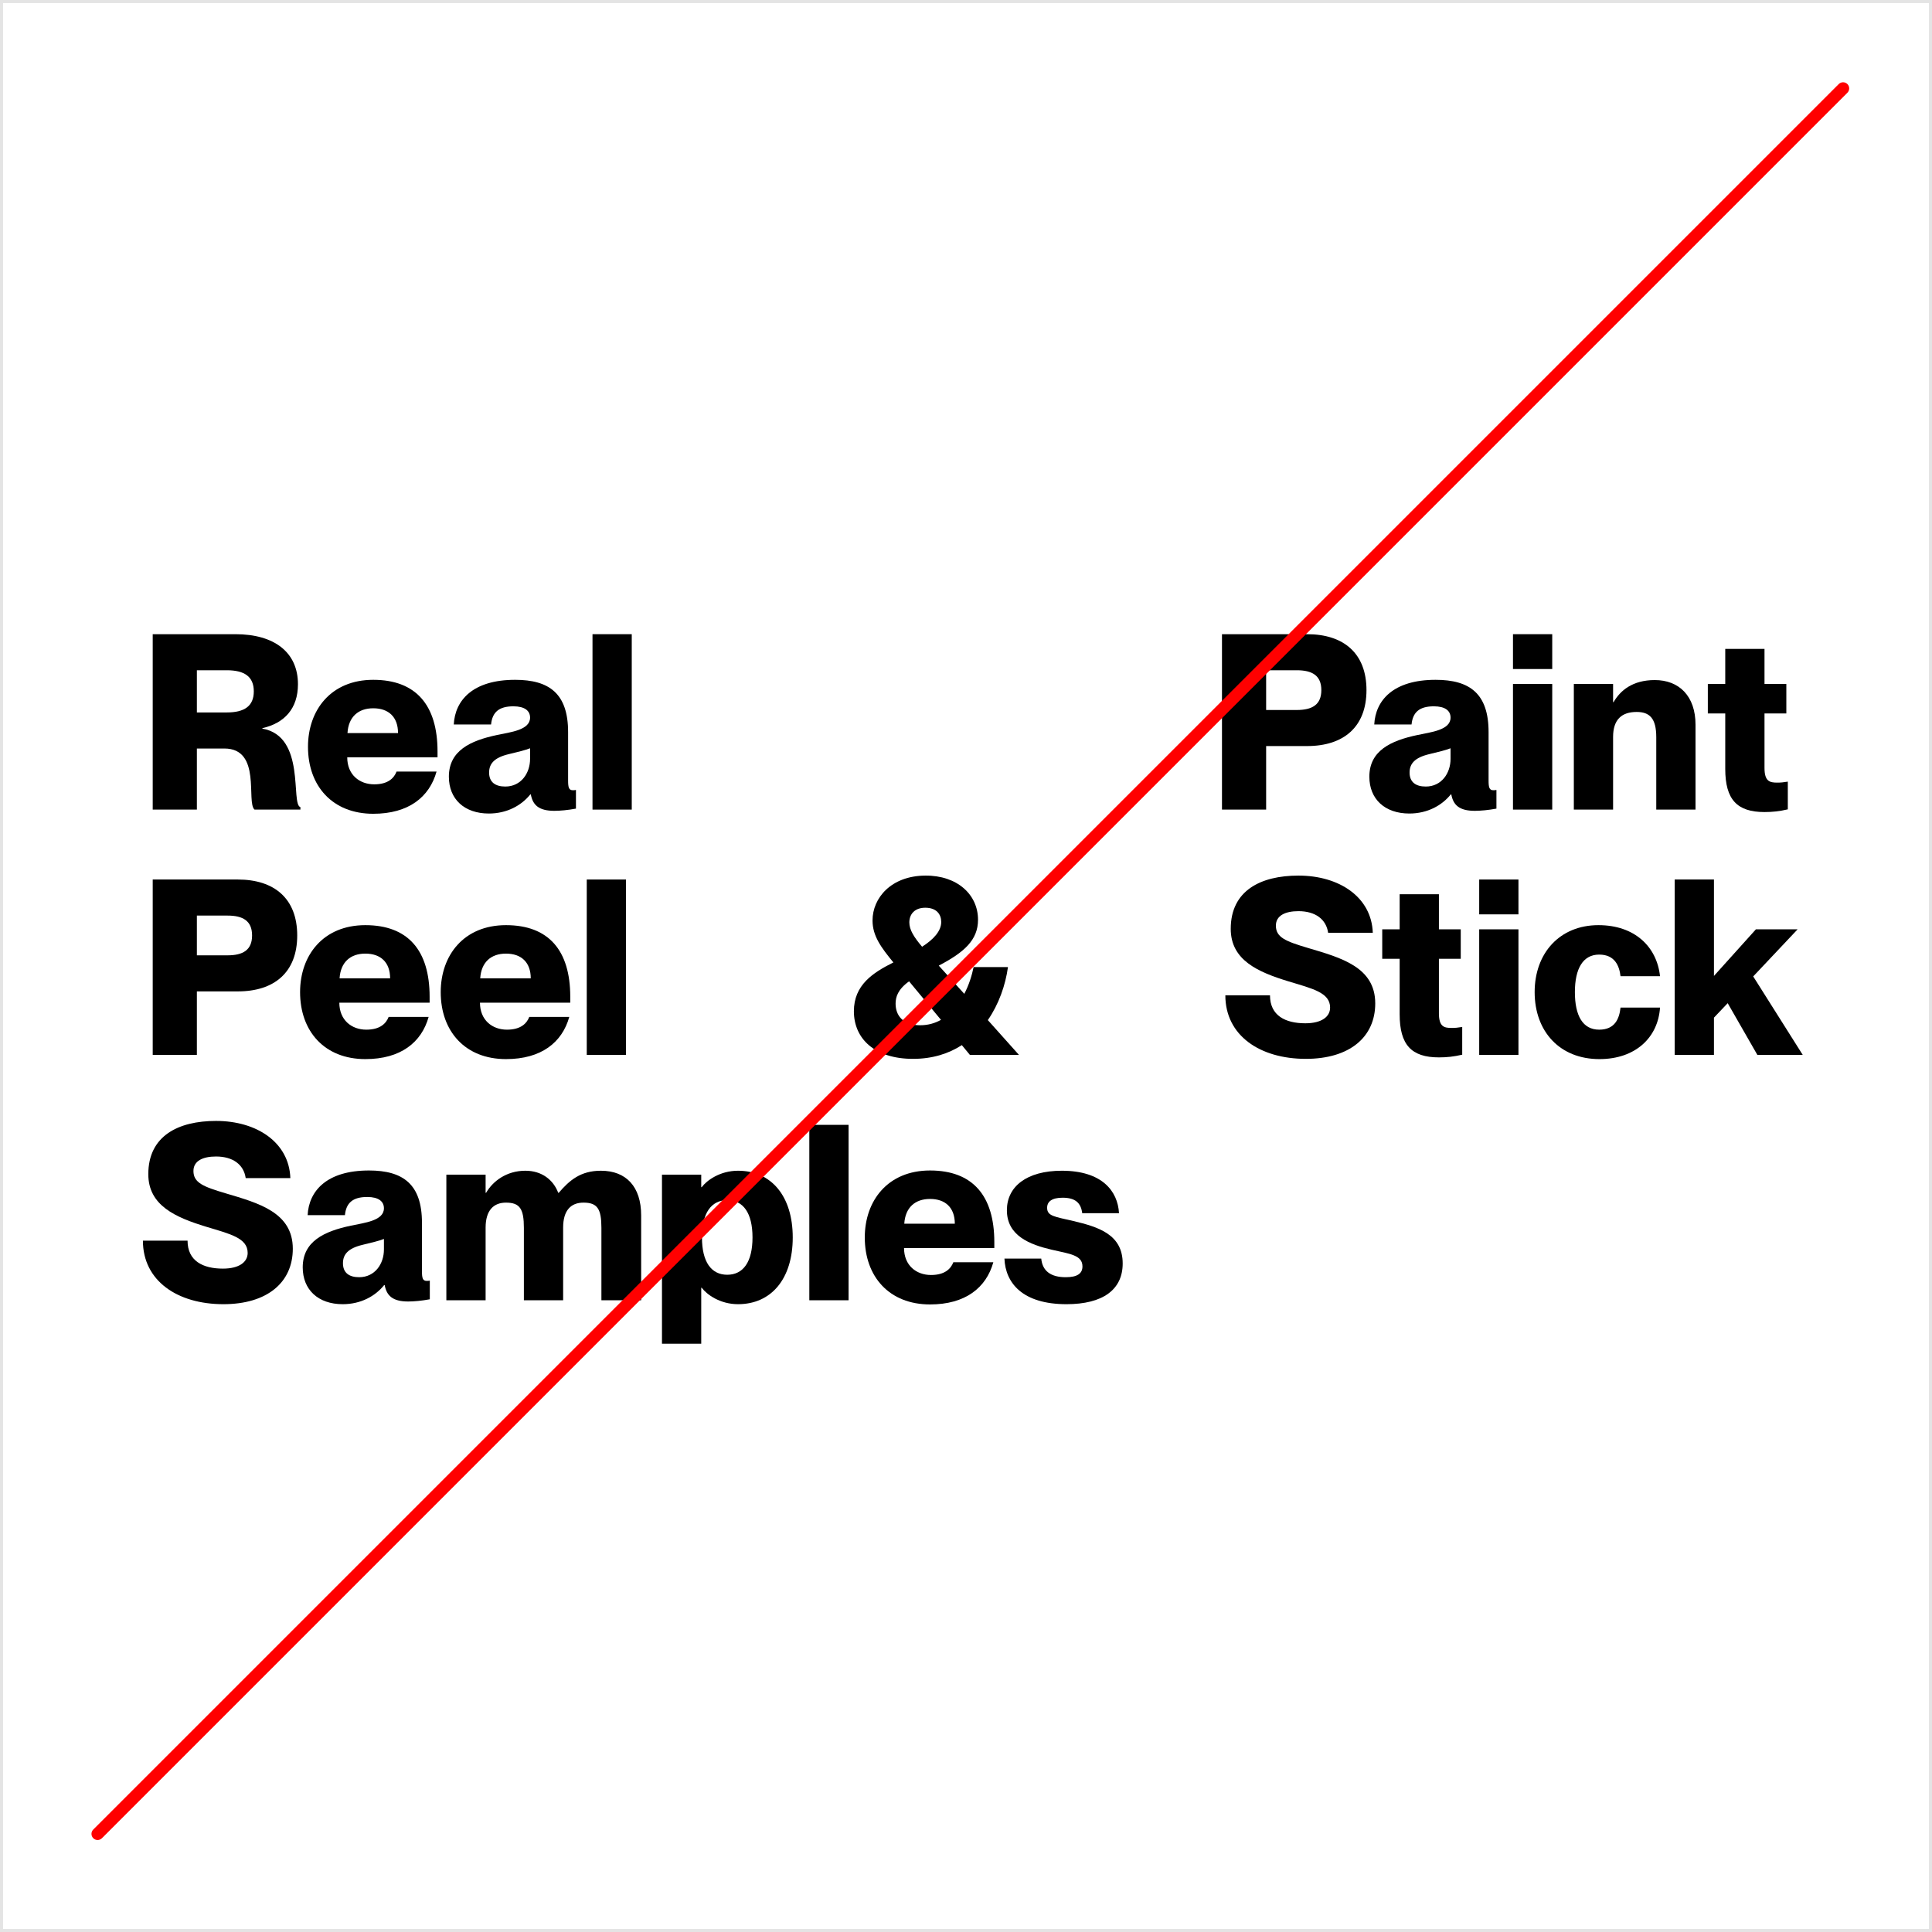 <svg width="630" height="630" viewBox="0 0 630 630" fill="none" xmlns="http://www.w3.org/2000/svg">
<path d="M49.8 264H64.2V244.08H73.16C85.4 244.08 80.2 261.6 83 264H97.96V263.2C94.68 262.24 99.88 240.08 85.56 237.6V237.44C92.68 235.84 97.16 231.12 97.16 223.12C97.16 212.72 89.48 206.8 76.76 206.8H49.8V264ZM64.2 232.32V218.56H73.96C79.72 218.56 82.76 220.64 82.76 225.44C82.76 230.24 79.72 232.32 73.96 232.32H64.2Z" fill="black"/>
<path d="M121.711 265.36C133.231 265.36 140.031 259.92 142.351 251.6H129.311C128.511 253.68 126.591 255.76 122.031 255.76C117.231 255.76 113.231 252.64 113.231 246.96H142.671V245.04C142.671 229.92 135.631 221.68 121.711 221.68C107.951 221.68 100.431 231.52 100.431 243.52C100.431 256.32 108.431 265.36 121.711 265.36ZM113.311 239.04C113.631 233.76 116.831 230.96 121.711 230.96C126.671 230.96 129.791 233.76 129.791 239.04H113.311Z" fill="black"/>
<path d="M159.411 265.28C165.331 265.28 170.051 262.64 172.931 259.04H173.091C173.731 262.48 175.651 264.4 180.771 264.4C182.611 264.4 185.251 264.16 187.811 263.68V257.6C187.331 257.68 187.091 257.68 186.771 257.68C185.491 257.68 185.251 256.72 185.251 254.56V238.72C185.251 226.16 179.091 221.68 167.971 221.68C154.131 221.68 148.371 228.4 147.971 236.24H160.131C160.531 232.24 162.691 230.32 167.411 230.32C171.091 230.32 172.851 231.76 172.851 234C172.851 238.08 166.531 238.72 162.051 239.68C153.331 241.52 146.371 244.8 146.371 253.28C146.371 260.56 151.411 265.28 159.411 265.28ZM159.491 251.92C159.491 249.04 161.171 247.04 165.891 245.92C169.251 245.12 171.171 244.64 172.851 244V247.44C172.851 252.16 169.891 256.48 164.771 256.48C161.491 256.48 159.491 255.04 159.491 251.92Z" fill="black"/>
<path d="M193.207 264H206.007V206.8H193.207V264Z" fill="black"/>
<path d="M398.471 264H412.871V243.28H426.231C438.151 243.28 445.591 237.04 445.591 225.04C445.591 213.04 438.151 206.8 426.231 206.8H398.471V264ZM412.871 231.52V218.56H422.871C427.831 218.56 430.871 220.24 430.871 225.04C430.871 229.84 427.831 231.52 422.871 231.52H412.871Z" fill="black"/>
<path d="M459.567 265.28C465.487 265.28 470.207 262.64 473.087 259.04H473.247C473.887 262.48 475.807 264.4 480.927 264.4C482.767 264.4 485.407 264.16 487.967 263.68V257.6C487.487 257.68 487.247 257.68 486.927 257.68C485.647 257.68 485.407 256.72 485.407 254.56V238.72C485.407 226.16 479.247 221.68 468.127 221.68C454.287 221.68 448.527 228.4 448.127 236.24H460.287C460.687 232.24 462.847 230.32 467.567 230.32C471.247 230.32 473.007 231.76 473.007 234C473.007 238.08 466.687 238.72 462.207 239.68C453.487 241.52 446.527 244.8 446.527 253.28C446.527 260.56 451.567 265.28 459.567 265.28ZM459.647 251.92C459.647 249.04 461.327 247.04 466.047 245.92C469.407 245.12 471.327 244.64 473.007 244V247.44C473.007 252.16 470.047 256.48 464.927 256.48C461.647 256.48 459.647 255.04 459.647 251.92Z" fill="black"/>
<path d="M493.363 264H506.163V223.04H493.363V264ZM493.363 218.16H506.163V206.8H493.363V218.16Z" fill="black"/>
<path d="M540.087 240.4V264H552.887V236.32C552.887 226.96 547.527 221.76 539.607 221.76C532.327 221.76 528.327 225.2 526.167 228.96H526.007V223.04H513.207V264H526.007V240.32C526.007 234.64 528.807 232.16 533.687 232.16C537.927 232.16 540.087 234.24 540.087 240.4Z" fill="black"/>
<path d="M575.381 264.8C577.941 264.8 580.261 264.56 582.981 263.92V254.88C581.461 255.12 580.741 255.2 579.541 255.2C577.061 255.2 575.381 254.8 575.381 250.4V232.64H582.501V223.04H575.381V211.6H562.581V223.04H556.901V232.64H562.581V250.72C562.581 260.72 566.421 264.8 575.381 264.8Z" fill="black"/>
<path d="M49.8 344H64.2V323.28H77.56C89.48 323.28 96.92 317.04 96.92 305.04C96.92 293.04 89.48 286.8 77.56 286.8H49.8V344ZM64.2 311.52V298.56H74.2C79.16 298.56 82.2 300.24 82.2 305.04C82.2 309.84 79.16 311.52 74.2 311.52H64.2Z" fill="black"/>
<path d="M119.133 345.36C130.653 345.36 137.453 339.92 139.773 331.6H126.733C125.933 333.68 124.013 335.76 119.453 335.76C114.653 335.76 110.653 332.64 110.653 326.96H140.093V325.04C140.093 309.92 133.053 301.68 119.133 301.68C105.373 301.68 97.853 311.52 97.853 323.52C97.853 336.32 105.853 345.36 119.133 345.36ZM110.733 319.04C111.053 313.76 114.253 310.96 119.133 310.96C124.093 310.96 127.213 313.76 127.213 319.04H110.733Z" fill="black"/>
<path d="M164.993 345.36C176.513 345.36 183.313 339.92 185.633 331.6H172.593C171.793 333.68 169.873 335.76 165.313 335.76C160.513 335.76 156.513 332.64 156.513 326.96H185.953V325.04C185.953 309.92 178.913 301.68 164.993 301.68C151.233 301.68 143.713 311.52 143.713 323.52C143.713 336.32 151.713 345.36 164.993 345.36ZM156.593 319.04C156.913 313.76 160.113 310.96 164.993 310.96C169.953 310.96 173.073 313.76 173.073 319.04H156.593Z" fill="black"/>
<path d="M191.332 344H204.132V286.8H191.332V344Z" fill="black"/>
<path d="M297.721 345.28C304.041 345.28 309.321 343.6 313.641 340.8L316.281 344H332.281L322.121 332.64C325.721 327.44 327.881 321.2 328.681 315.36H317.481C316.921 318.08 315.961 321.2 314.441 324.08L306.121 314.88C314.361 310.56 318.921 306.56 318.921 299.92C318.921 291.76 312.201 285.44 301.721 285.52C290.601 285.6 284.521 292.8 284.521 300.16C284.521 305.2 287.321 308.96 291.321 313.84C284.601 317.2 278.441 321.2 278.441 329.76C278.441 338.64 285.161 345.28 297.721 345.28ZM292.041 327.28C292.041 325.12 292.761 322.64 296.441 320L306.841 332.56C304.841 333.68 302.601 334.32 300.041 334.32C294.441 334.32 292.041 331.12 292.041 327.28ZM296.521 300.8C296.521 298.16 298.201 296 301.721 296C305.401 296 306.921 298.16 306.921 300.64C306.921 303.6 304.441 306.32 300.681 308.72C298.041 305.6 296.521 303.2 296.521 300.8Z" fill="black"/>
<path d="M425.808 345.28C440.128 345.28 448.448 338.16 448.448 327.2C448.448 315.36 437.328 312.32 426.528 309.12C419.248 306.96 416.048 305.68 416.048 301.84C416.048 298.56 419.088 297.12 423.408 297.12C428.928 297.12 432.448 299.76 433.088 304.16H447.648C447.248 292.56 436.768 285.52 423.408 285.52C411.088 285.52 401.328 290.4 401.328 302.88C401.328 313.12 410.208 316.96 420.128 320C428.048 322.4 433.728 323.68 433.728 328.56C433.728 331.52 431.008 333.68 425.648 333.68C419.168 333.68 414.128 331.2 414.128 324.56H399.568C399.568 337.68 410.848 345.28 425.808 345.28Z" fill="black"/>
<path d="M469.209 344.8C471.769 344.8 474.089 344.56 476.809 343.92V334.88C475.289 335.12 474.569 335.2 473.369 335.2C470.889 335.2 469.209 334.8 469.209 330.4V312.64H476.329V303.04H469.209V291.6H456.409V303.04H450.729V312.64H456.409V330.72C456.409 340.72 460.249 344.8 469.209 344.8Z" fill="black"/>
<path d="M482.348 344H495.148V303.04H482.348V344ZM482.348 298.16H495.148V286.8H482.348V298.16Z" fill="black"/>
<path d="M521.551 345.36C533.311 345.36 540.671 338.32 541.311 328.56H528.431C528.031 332.32 526.511 335.76 521.471 335.76C516.111 335.76 513.551 331.2 513.551 323.52C513.551 315.84 516.191 311.28 521.471 311.28C526.591 311.28 528.031 314.96 528.431 318.32H541.311C540.271 308.72 533.071 301.68 521.231 301.68C508.591 301.68 500.431 310.8 500.431 323.52C500.431 336.32 508.591 345.36 521.551 345.36Z" fill="black"/>
<path d="M546.098 344H558.898V331.84L563.378 327.12L573.058 344H587.858L571.698 318.4L586.178 303.04H572.578L558.898 318.24V286.8H546.098V344Z" fill="black"/>
<path d="M72.84 425.28C87.16 425.28 95.48 418.16 95.48 407.2C95.48 395.36 84.36 392.32 73.56 389.12C66.28 386.96 63.08 385.68 63.08 381.84C63.08 378.56 66.12 377.12 70.44 377.12C75.96 377.12 79.48 379.76 80.12 384.16H94.68C94.28 372.56 83.8 365.52 70.44 365.52C58.12 365.52 48.36 370.4 48.36 382.88C48.36 393.12 57.24 396.96 67.16 400C75.08 402.4 80.76 403.68 80.76 408.56C80.76 411.52 78.04 413.68 72.68 413.68C66.2 413.68 61.16 411.2 61.16 404.56H46.6C46.6 417.68 57.88 425.28 72.84 425.28Z" fill="black"/>
<path d="M111.755 425.28C117.675 425.28 122.395 422.64 125.275 419.04H125.435C126.075 422.48 127.995 424.4 133.115 424.4C134.955 424.4 137.595 424.16 140.155 423.68V417.6C139.675 417.68 139.435 417.68 139.115 417.68C137.835 417.68 137.595 416.72 137.595 414.56V398.72C137.595 386.16 131.435 381.68 120.315 381.68C106.475 381.68 100.715 388.4 100.315 396.24H112.475C112.875 392.24 115.035 390.32 119.755 390.32C123.435 390.32 125.195 391.76 125.195 394C125.195 398.08 118.875 398.72 114.395 399.68C105.675 401.52 98.715 404.8 98.715 413.28C98.715 420.56 103.755 425.28 111.755 425.28ZM111.835 411.92C111.835 409.04 113.515 407.04 118.235 405.92C121.595 405.12 123.515 404.64 125.195 404V407.44C125.195 412.16 122.235 416.48 117.115 416.48C113.835 416.48 111.835 415.04 111.835 411.92Z" fill="black"/>
<path d="M170.831 400.4V424H183.631V400.32C183.631 394.64 186.191 392.16 190.271 392.16C194.831 392.16 196.111 394.24 196.111 400.4V424H209.071V396.32C209.071 386.96 204.191 381.76 195.951 381.76C189.311 381.76 185.711 384.88 182.191 388.96H182.031C180.431 384.72 176.671 381.76 171.311 381.76C165.151 381.76 160.671 385.2 158.511 388.96H158.351V383.04H145.551V424H158.351V400.32C158.351 394.64 160.991 392.16 164.991 392.16C169.551 392.16 170.831 394.24 170.831 400.4Z" fill="black"/>
<path d="M240.663 425.28C251.543 425.28 258.503 416.96 258.503 403.52C258.503 390.08 251.543 381.76 240.663 381.76C234.743 381.76 230.423 384.96 228.823 387.12H228.663V383.04H215.863V438.16H228.663V419.92H228.823C230.423 422.08 234.743 425.28 240.663 425.28ZM228.903 403.52C228.903 395.52 231.943 391.36 237.143 391.36C242.343 391.36 245.383 395.52 245.383 403.52C245.383 411.52 242.343 415.68 237.143 415.68C231.943 415.68 228.903 411.52 228.903 403.52Z" fill="black"/>
<path d="M263.91 424H276.71V366.8H263.91V424Z" fill="black"/>
<path d="M303.274 425.36C314.794 425.36 321.594 419.92 323.914 411.6H310.874C310.074 413.68 308.154 415.76 303.594 415.76C298.794 415.76 294.794 412.64 294.794 406.96H324.234V405.04C324.234 389.92 317.194 381.68 303.274 381.68C289.514 381.68 281.994 391.52 281.994 403.52C281.994 416.32 289.994 425.36 303.274 425.36ZM294.874 399.04C295.194 393.76 298.394 390.96 303.274 390.96C308.234 390.96 311.354 393.76 311.354 399.04H294.874Z" fill="black"/>
<path d="M347.773 425.28C359.613 425.28 366.093 420.56 366.093 412C366.093 402.48 358.093 400.08 350.013 398.16C343.853 396.72 341.453 396.56 341.453 393.84C341.453 391.84 342.973 390.56 346.493 390.56C350.733 390.56 352.493 392.32 352.893 395.6H364.893C364.493 388.4 359.373 381.76 346.253 381.76C334.733 381.76 328.333 386.96 328.333 394.64C328.333 402.96 335.773 405.84 342.973 407.52C348.893 408.88 352.973 409.28 352.973 412.96C352.973 415.28 351.293 416.48 347.533 416.48C342.653 416.48 339.933 414.48 339.533 410.4H327.533C327.853 418.4 333.453 425.28 347.773 425.28Z" fill="black"/>
<path fill-rule="evenodd" clip-rule="evenodd" d="M1 1H629V629H1V1ZM630 0V630H0V0H630Z" fill="#E4E4E4"/>
<path fill-rule="evenodd" clip-rule="evenodd" d="M602.414 27.414C603.195 28.195 603.195 29.462 602.414 30.243L33.242 599.414C32.461 600.195 31.195 600.195 30.414 599.414C29.633 598.633 29.633 597.367 30.414 596.586L599.585 27.414C600.367 26.633 601.633 26.633 602.414 27.414Z" fill="#FF0000"/>
</svg>
